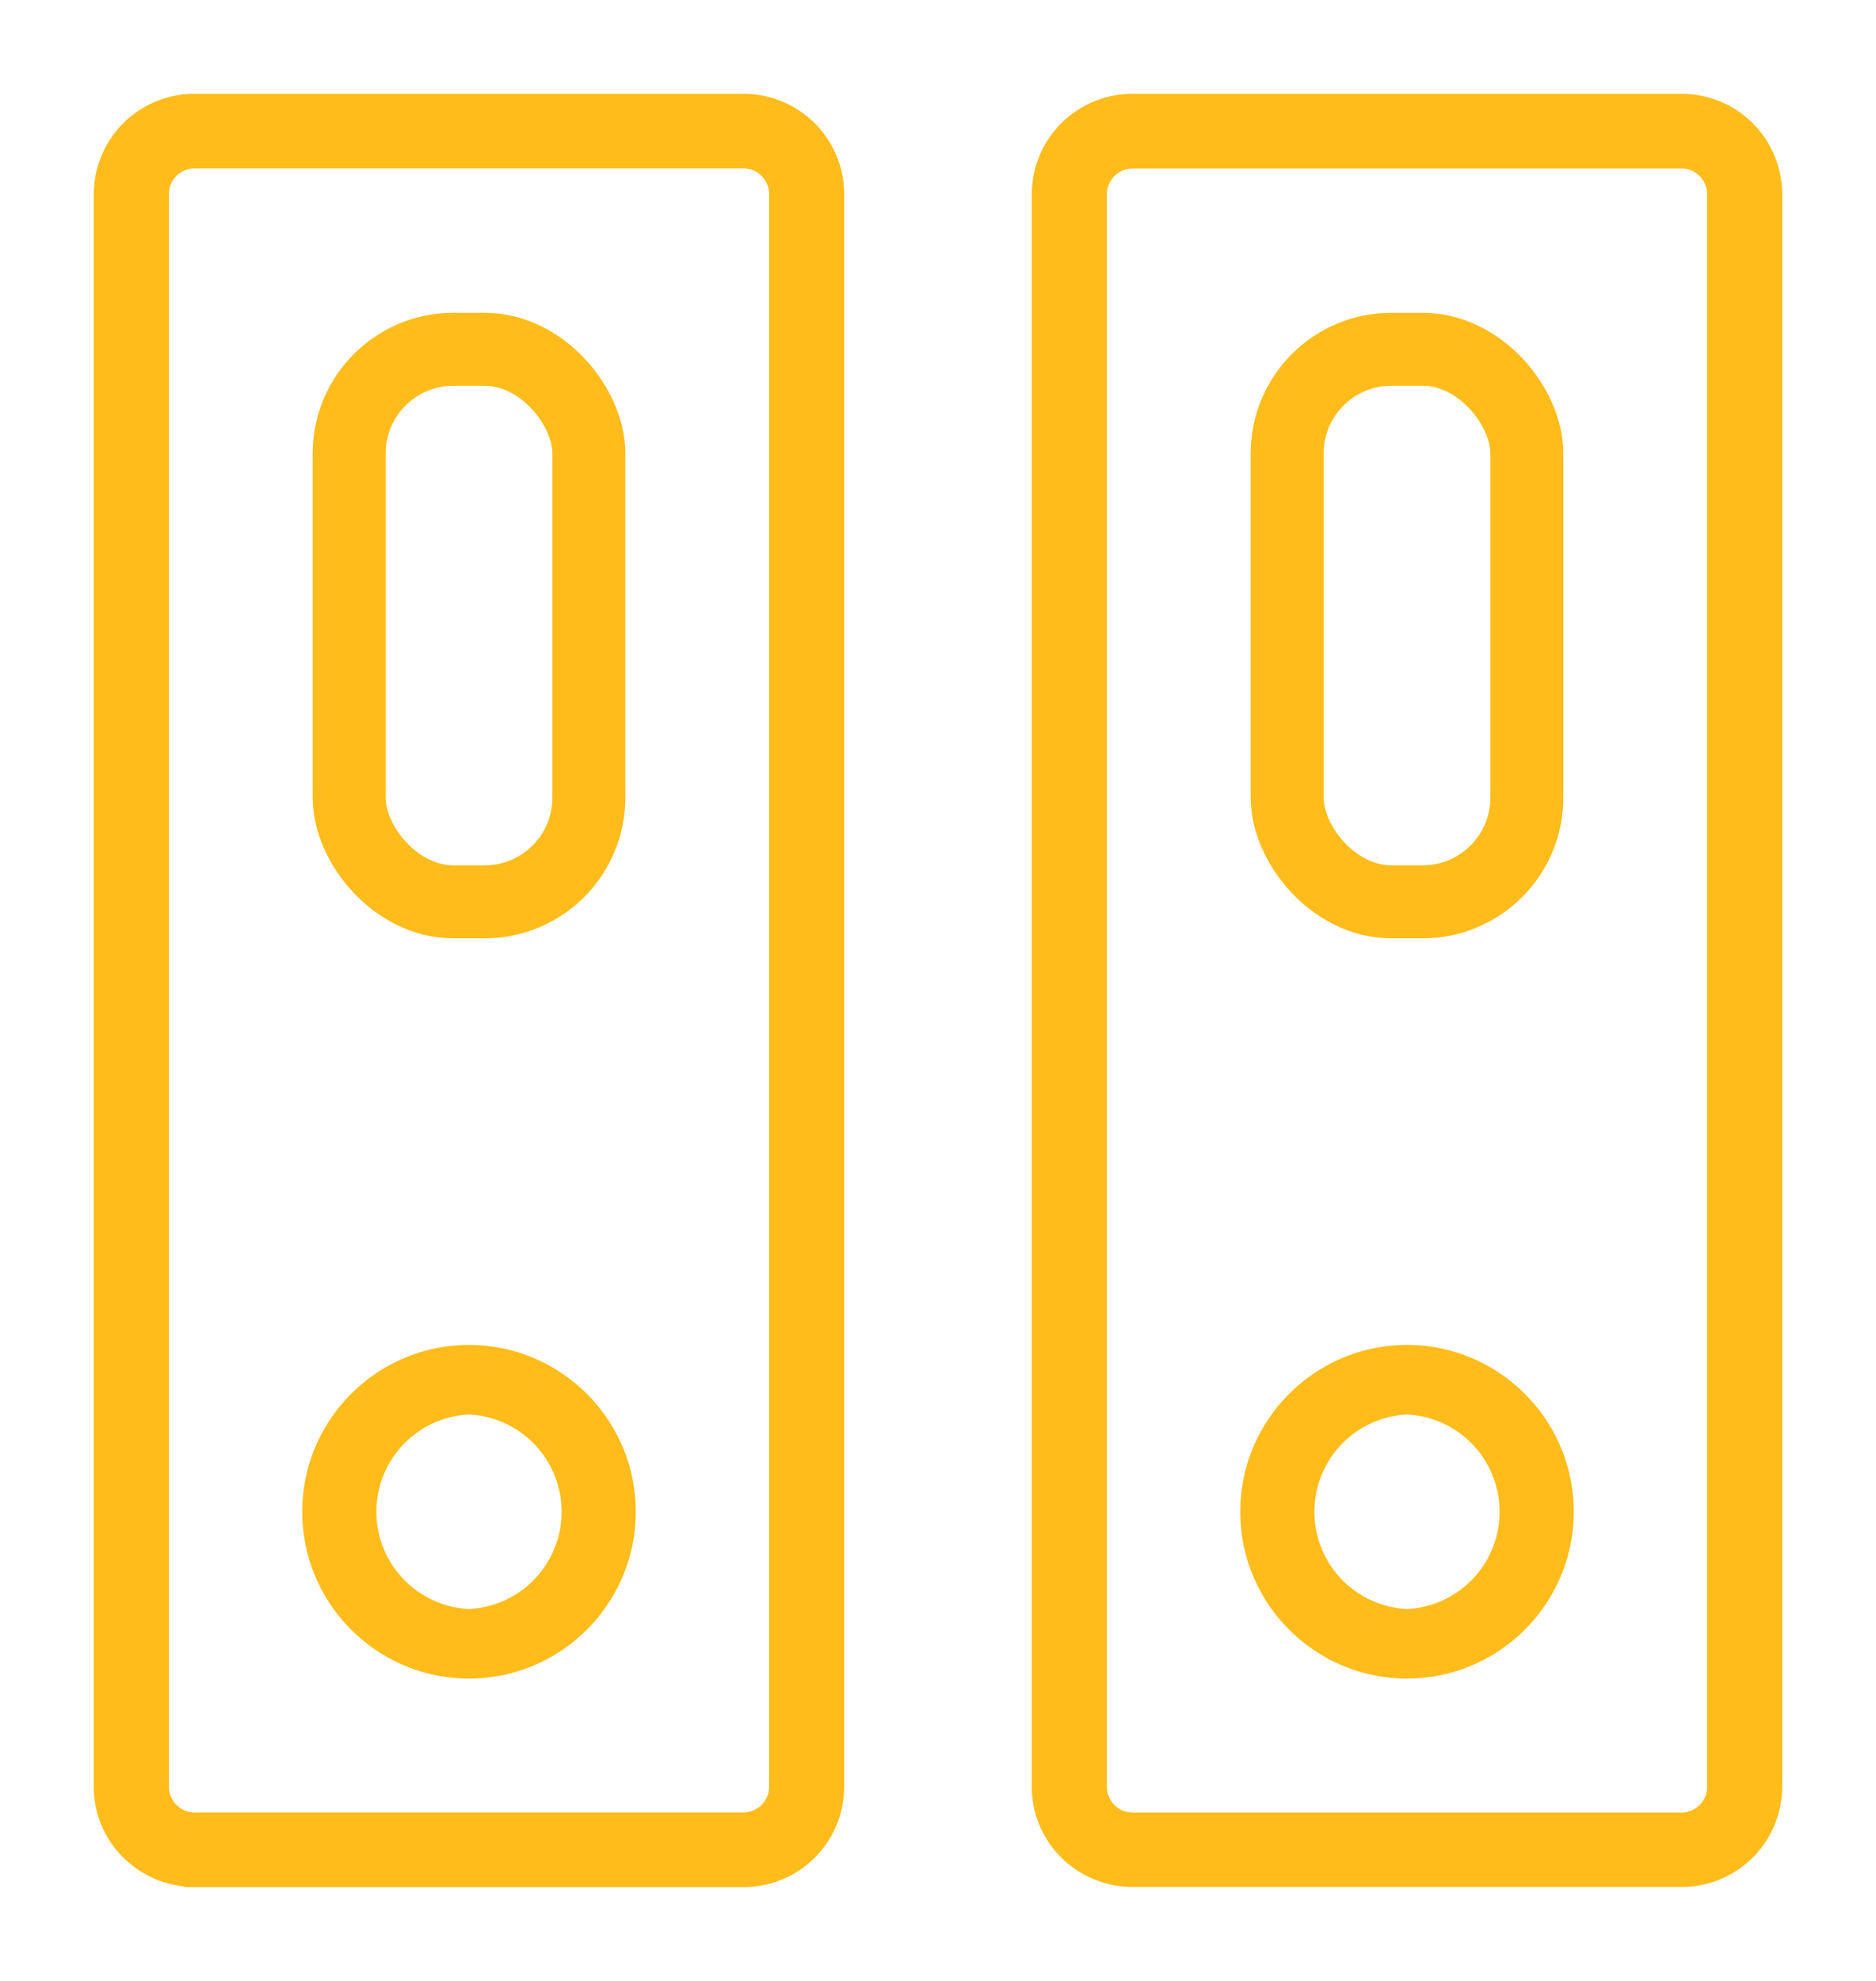 <svg width="18" height="19" xmlns="http://www.w3.org/2000/svg">
    <g transform="translate(1 1)" stroke="#FFBC1B" fill="none" fill-rule="evenodd">
        <g fill="#FFBC1B" fill-rule="nonzero" stroke-width=".2">
            <path d="M.868 17h5.264A.864.864 0 0 0 7 16.141V.86A.864.864 0 0 0 6.132 0H.868A.864.864 0 0 0 0 .859V16.14c0 .474.39.859.868.859zM.521.859c0-.19.156-.344.347-.344h5.264c.191 0 .347.154.347.344V16.14c0 .19-.156.344-.347.344H.868a.346.346 0 0 1-.347-.344V.86z"/>
            <path d="M3.5 12c-.827 0-1.5.673-1.5 1.5S2.673 15 3.5 15 5 14.327 5 13.5 4.327 12 3.5 12zm0 2.533a1.034 1.034 0 0 1 0-2.066 1.034 1.034 0 0 1 0 2.066zM16 .859A.864.864 0 0 0 15.132 0H9.868A.864.864 0 0 0 9 .859V16.14c0 .474.39.859.868.859h5.264a.864.864 0 0 0 .868-.859V.86zm-.52 15.282c0 .19-.157.344-.348.344H9.868a.346.346 0 0 1-.347-.344V.86c0-.19.156-.344.347-.344h5.264c.191 0 .347.154.347.344V16.14z"/>
            <path d="M12.5 12c-.827 0-1.5.673-1.5 1.5s.673 1.5 1.5 1.5 1.5-.673 1.5-1.5-.673-1.5-1.5-1.5zm0 2.533a1.034 1.034 0 0 1 0-2.066 1.034 1.034 0 0 1 0 2.066z"/>
        </g>
        <rect stroke-width=".7" x="2.35" y="2.35" width="2.3" height="5.3" rx="1"/>
        <rect stroke-width=".7" x="11.35" y="2.35" width="2.3" height="5.3" rx="1"/>
    </g>
</svg>
